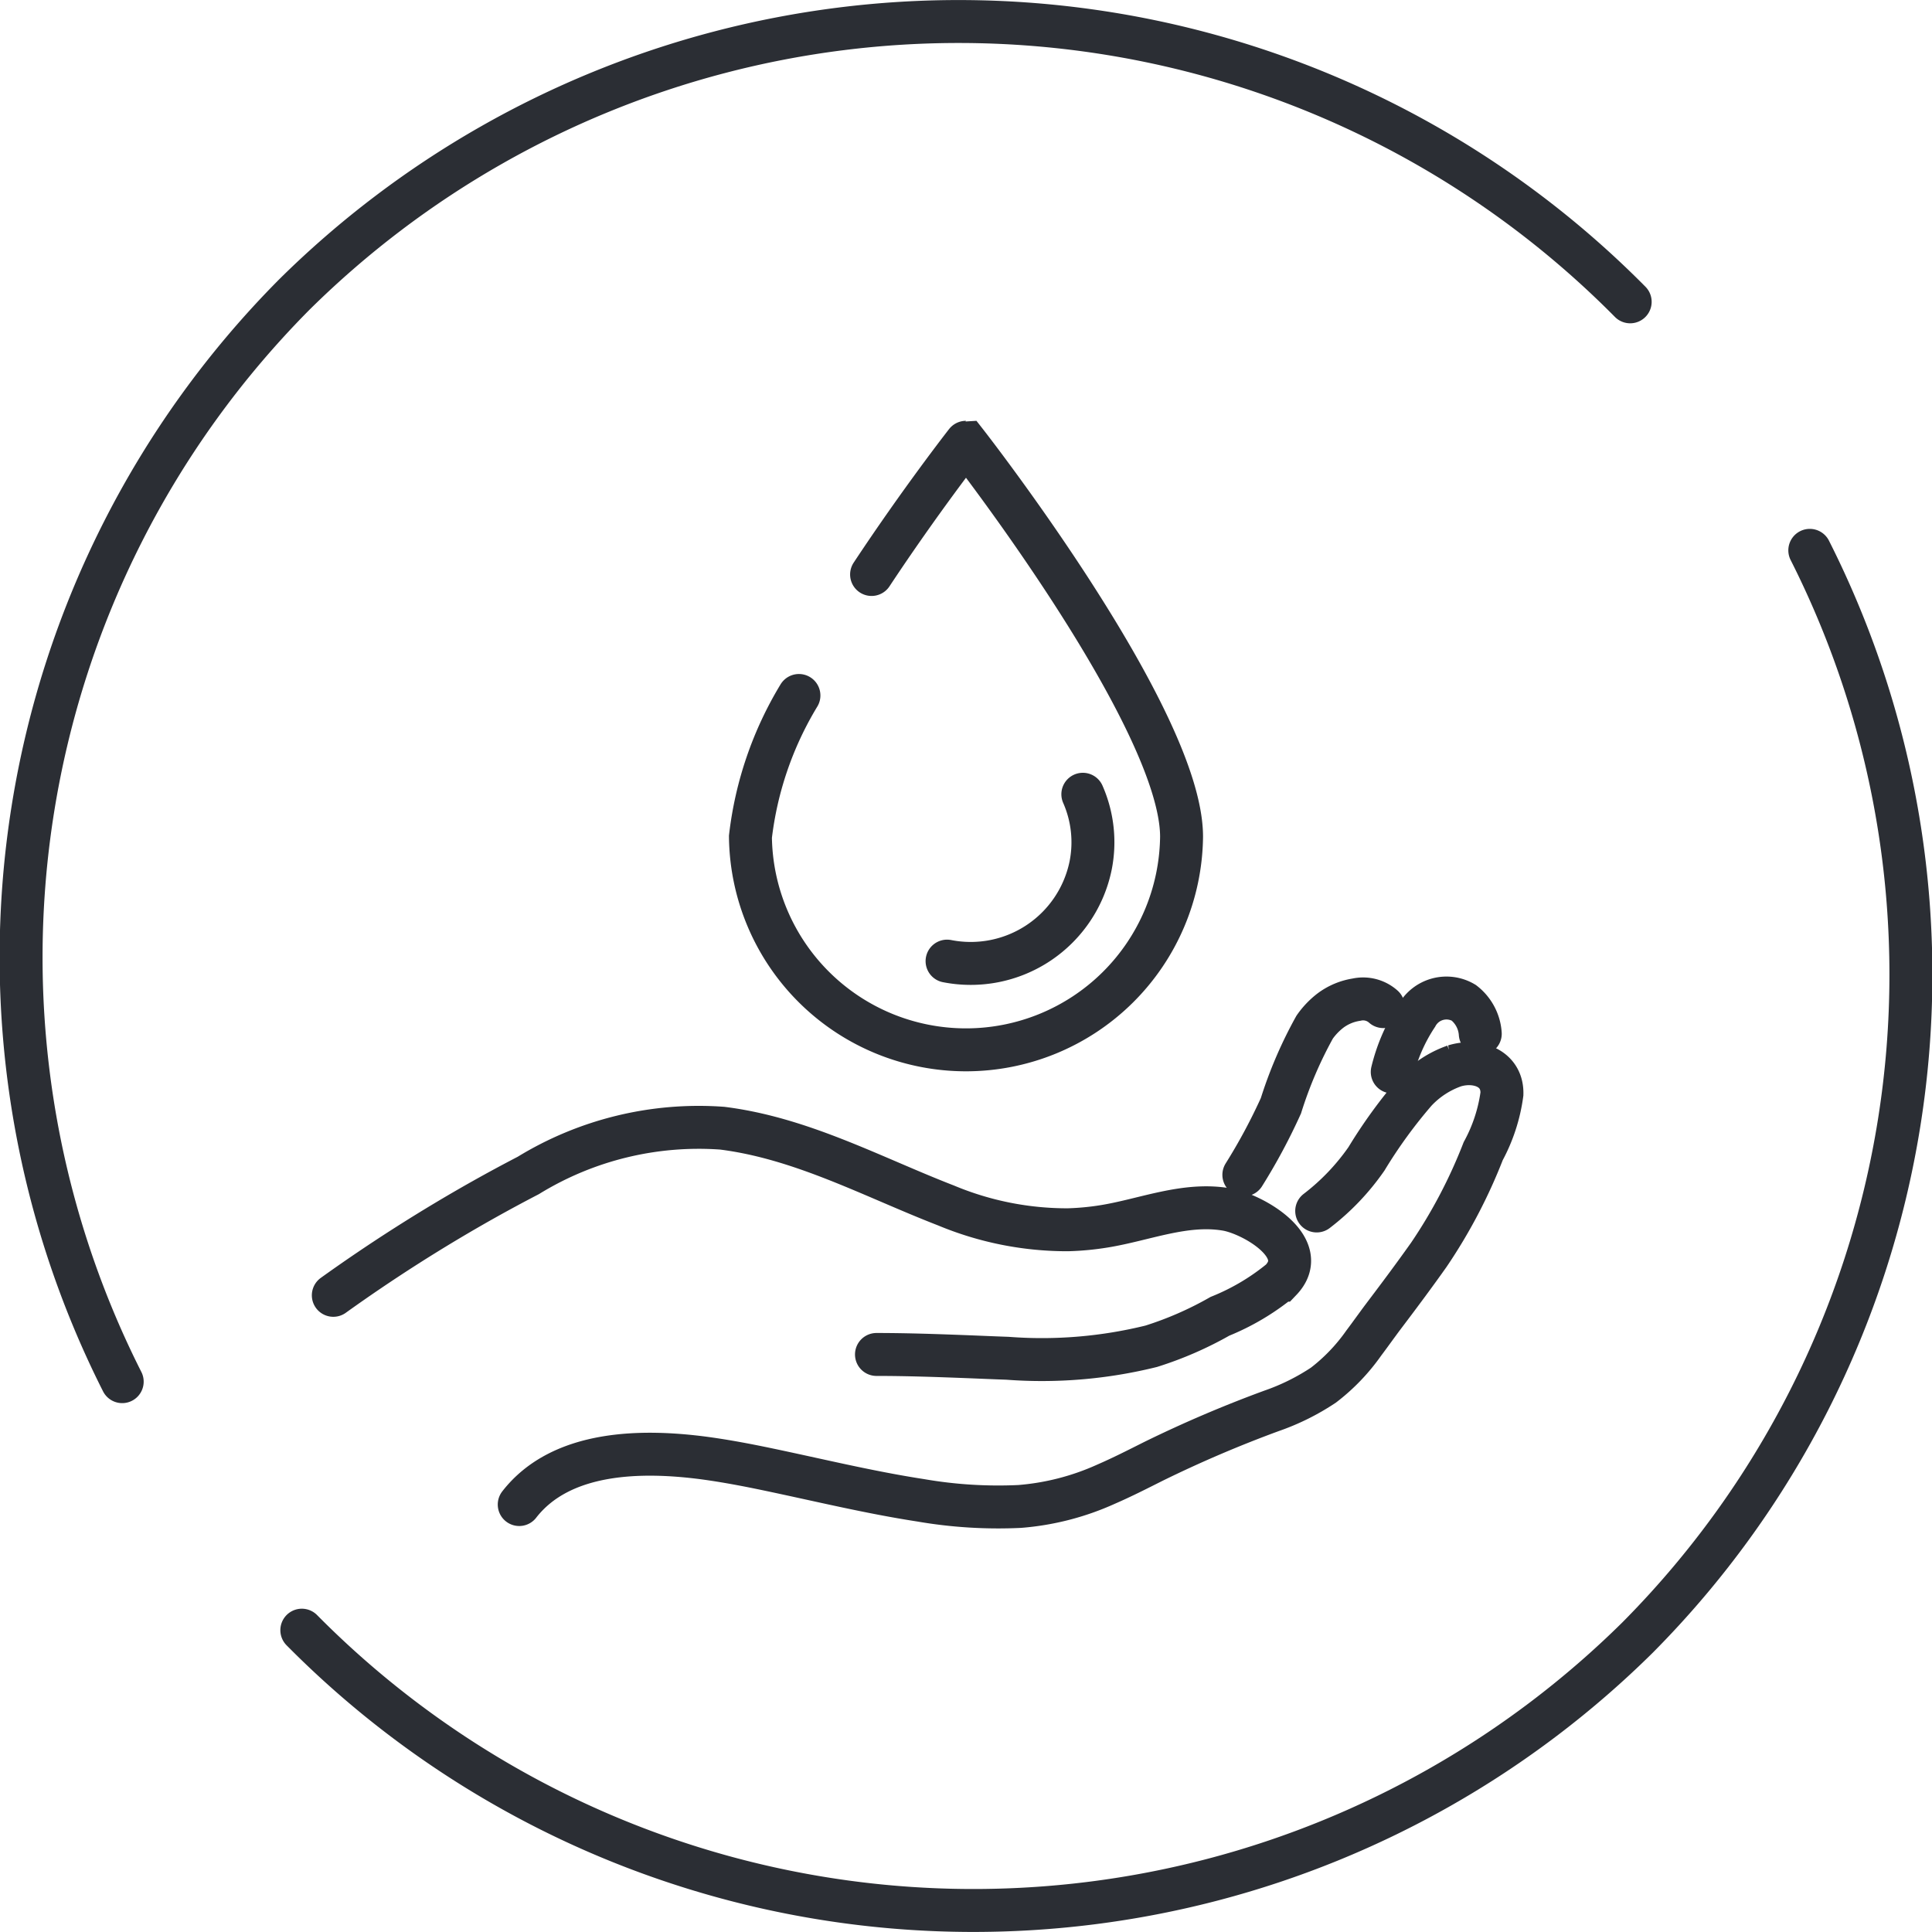 <svg viewBox="0 0 67.493 67.493" height="67.493" width="67.493" xmlns:xlink="http://www.w3.org/1999/xlink" xmlns="http://www.w3.org/2000/svg">
  <defs>
    <style>
      .cls-1, .cls-3 {
        fill: none;
      }

      .cls-2 {
        clip-path: url(#clip-path);
      }

      .cls-3 {
        stroke: #2b2e34;
        stroke-linecap: round;
        stroke-width: 1.5px;
      }
    </style>
    <clipPath id="clip-path">
      <path d="M0,0H67.493V-67.493H0Z" class="cls-1" data-name="Pfad 272" id="Pfad_272"></path>
    </clipPath>
  </defs>
  <g transform="translate(-894 -3053.999)" data-name="Gruppe 2429" id="Gruppe_2429">
    <g transform="translate(894 3121.492)" data-name="Gruppe 1974" id="Gruppe_1974">
      <g class="cls-2" data-name="Gruppe 1969" id="Gruppe_1969">
        <g transform="translate(10.544 -10.544)" data-name="Gruppe 1961" id="Gruppe_1961">
          <path d="M0,0A33,33,0,0,0,46.663.258,32.861,32.861,0,0,0,52.68-37.723" class="cls-3" data-name="Pfad 264" id="Pfad_264"></path>
        </g>
        <g transform="translate(56.949 -56.949)" data-name="Gruppe 1962" id="Gruppe_1962">
          <path d="M0,0A33,33,0,0,0-46.663-.258,32.861,32.861,0,0,0-52.68,37.723" class="cls-3" data-name="Pfad 265" id="Pfad_265"></path>
        </g>
        <g transform="translate(27.91 -43.197)" data-name="Gruppe 1963" id="Gruppe_1963">
          <path d="M0,0A12.254,12.254,0,0,0-1.694,4.935a7.531,7.531,0,0,0,15.061,0c0-4.15-7.531-13.78-7.531-13.78S4.253-6.82,2.538-4.227" class="cls-3" data-name="Pfad 266" id="Pfad_266"></path>
        </g>
        <g transform="translate(33.085 -33.917)" data-name="Gruppe 1964" id="Gruppe_1964">
          <path d="M0,0A4.276,4.276,0,0,0,5.016-3.342a4.16,4.16,0,0,0-.273-2.487" class="cls-3" data-name="Pfad 267" id="Pfad_267"></path>
        </g>
        <g transform="translate(11.644 -22.242)" data-name="Gruppe 1965" id="Gruppe_1965">
          <path d="M0,0A56.7,56.7,0,0,1,5.244-3.341q.777-.436,1.567-.846a11.386,11.386,0,0,1,6.778-1.651h0c2.783.351,5.238,1.7,7.817,2.7a10.977,10.977,0,0,0,4.259.848,9.492,9.492,0,0,0,1.27-.121C28.345-2.64,29.753-3.246,31.2-3c.914.155,2.988,1.332,1.9,2.471h0A8.126,8.126,0,0,1,30.973.733a12.31,12.31,0,0,1-2.4,1.047,15.912,15.912,0,0,1-5.022.419c-.5-.017-1-.04-1.5-.059-1.025-.039-2.051-.074-3.076-.074" class="cls-3" data-name="Pfad 268" id="Pfad_268"></path>
        </g>
        <g transform="translate(18.139 -14.933)" data-name="Gruppe 1966" id="Gruppe_1966">
          <path d="M0,0C1.476-1.9,4.318-1.908,6.476-1.622c.735.1,1.464.238,2.19.39,1.785.373,3.56.808,5.363,1.085a15.89,15.89,0,0,0,3.45.214A9.044,9.044,0,0,0,20.5-.711c.558-.242,1.1-.518,1.645-.792a42.892,42.892,0,0,1,4.135-1.769,7.992,7.992,0,0,0,1.815-.9A6.694,6.694,0,0,0,29.5-5.637c.239-.317.468-.642.707-.959.53-.7,1.06-1.41,1.569-2.129a18.2,18.2,0,0,0,1.9-3.621,5.814,5.814,0,0,0,.654-2c.024-.909-.889-1.214-1.658-.978a3.383,3.383,0,0,0-1.362.891,17.416,17.416,0,0,0-1.713,2.357,8.116,8.116,0,0,1-1.738,1.82" class="cls-3" data-name="Pfad 269" id="Pfad_269"></path>
        </g>
        <g transform="translate(48.637 -30.046)" data-name="Gruppe 1967" id="Gruppe_1967">
          <path d="M0,0A6.2,6.2,0,0,1,.857-1.968,1.184,1.184,0,0,1,2.5-2.415a1.5,1.5,0,0,1,.575,1.081" class="cls-3" data-name="Pfad 270" id="Pfad_270"></path>
        </g>
        <g transform="translate(43.453 -26.451)" data-name="Gruppe 1968" id="Gruppe_1968">
          <path d="M0,0A20.348,20.348,0,0,0,1.295-2.413,14.746,14.746,0,0,1,2.473-5.159a2.629,2.629,0,0,1,.548-.576,2.035,2.035,0,0,1,.914-.385,1.058,1.058,0,0,1,.936.243" class="cls-3" data-name="Pfad 271" id="Pfad_271"></path>
        </g>
      </g>
    </g>
  </g>
</svg>
